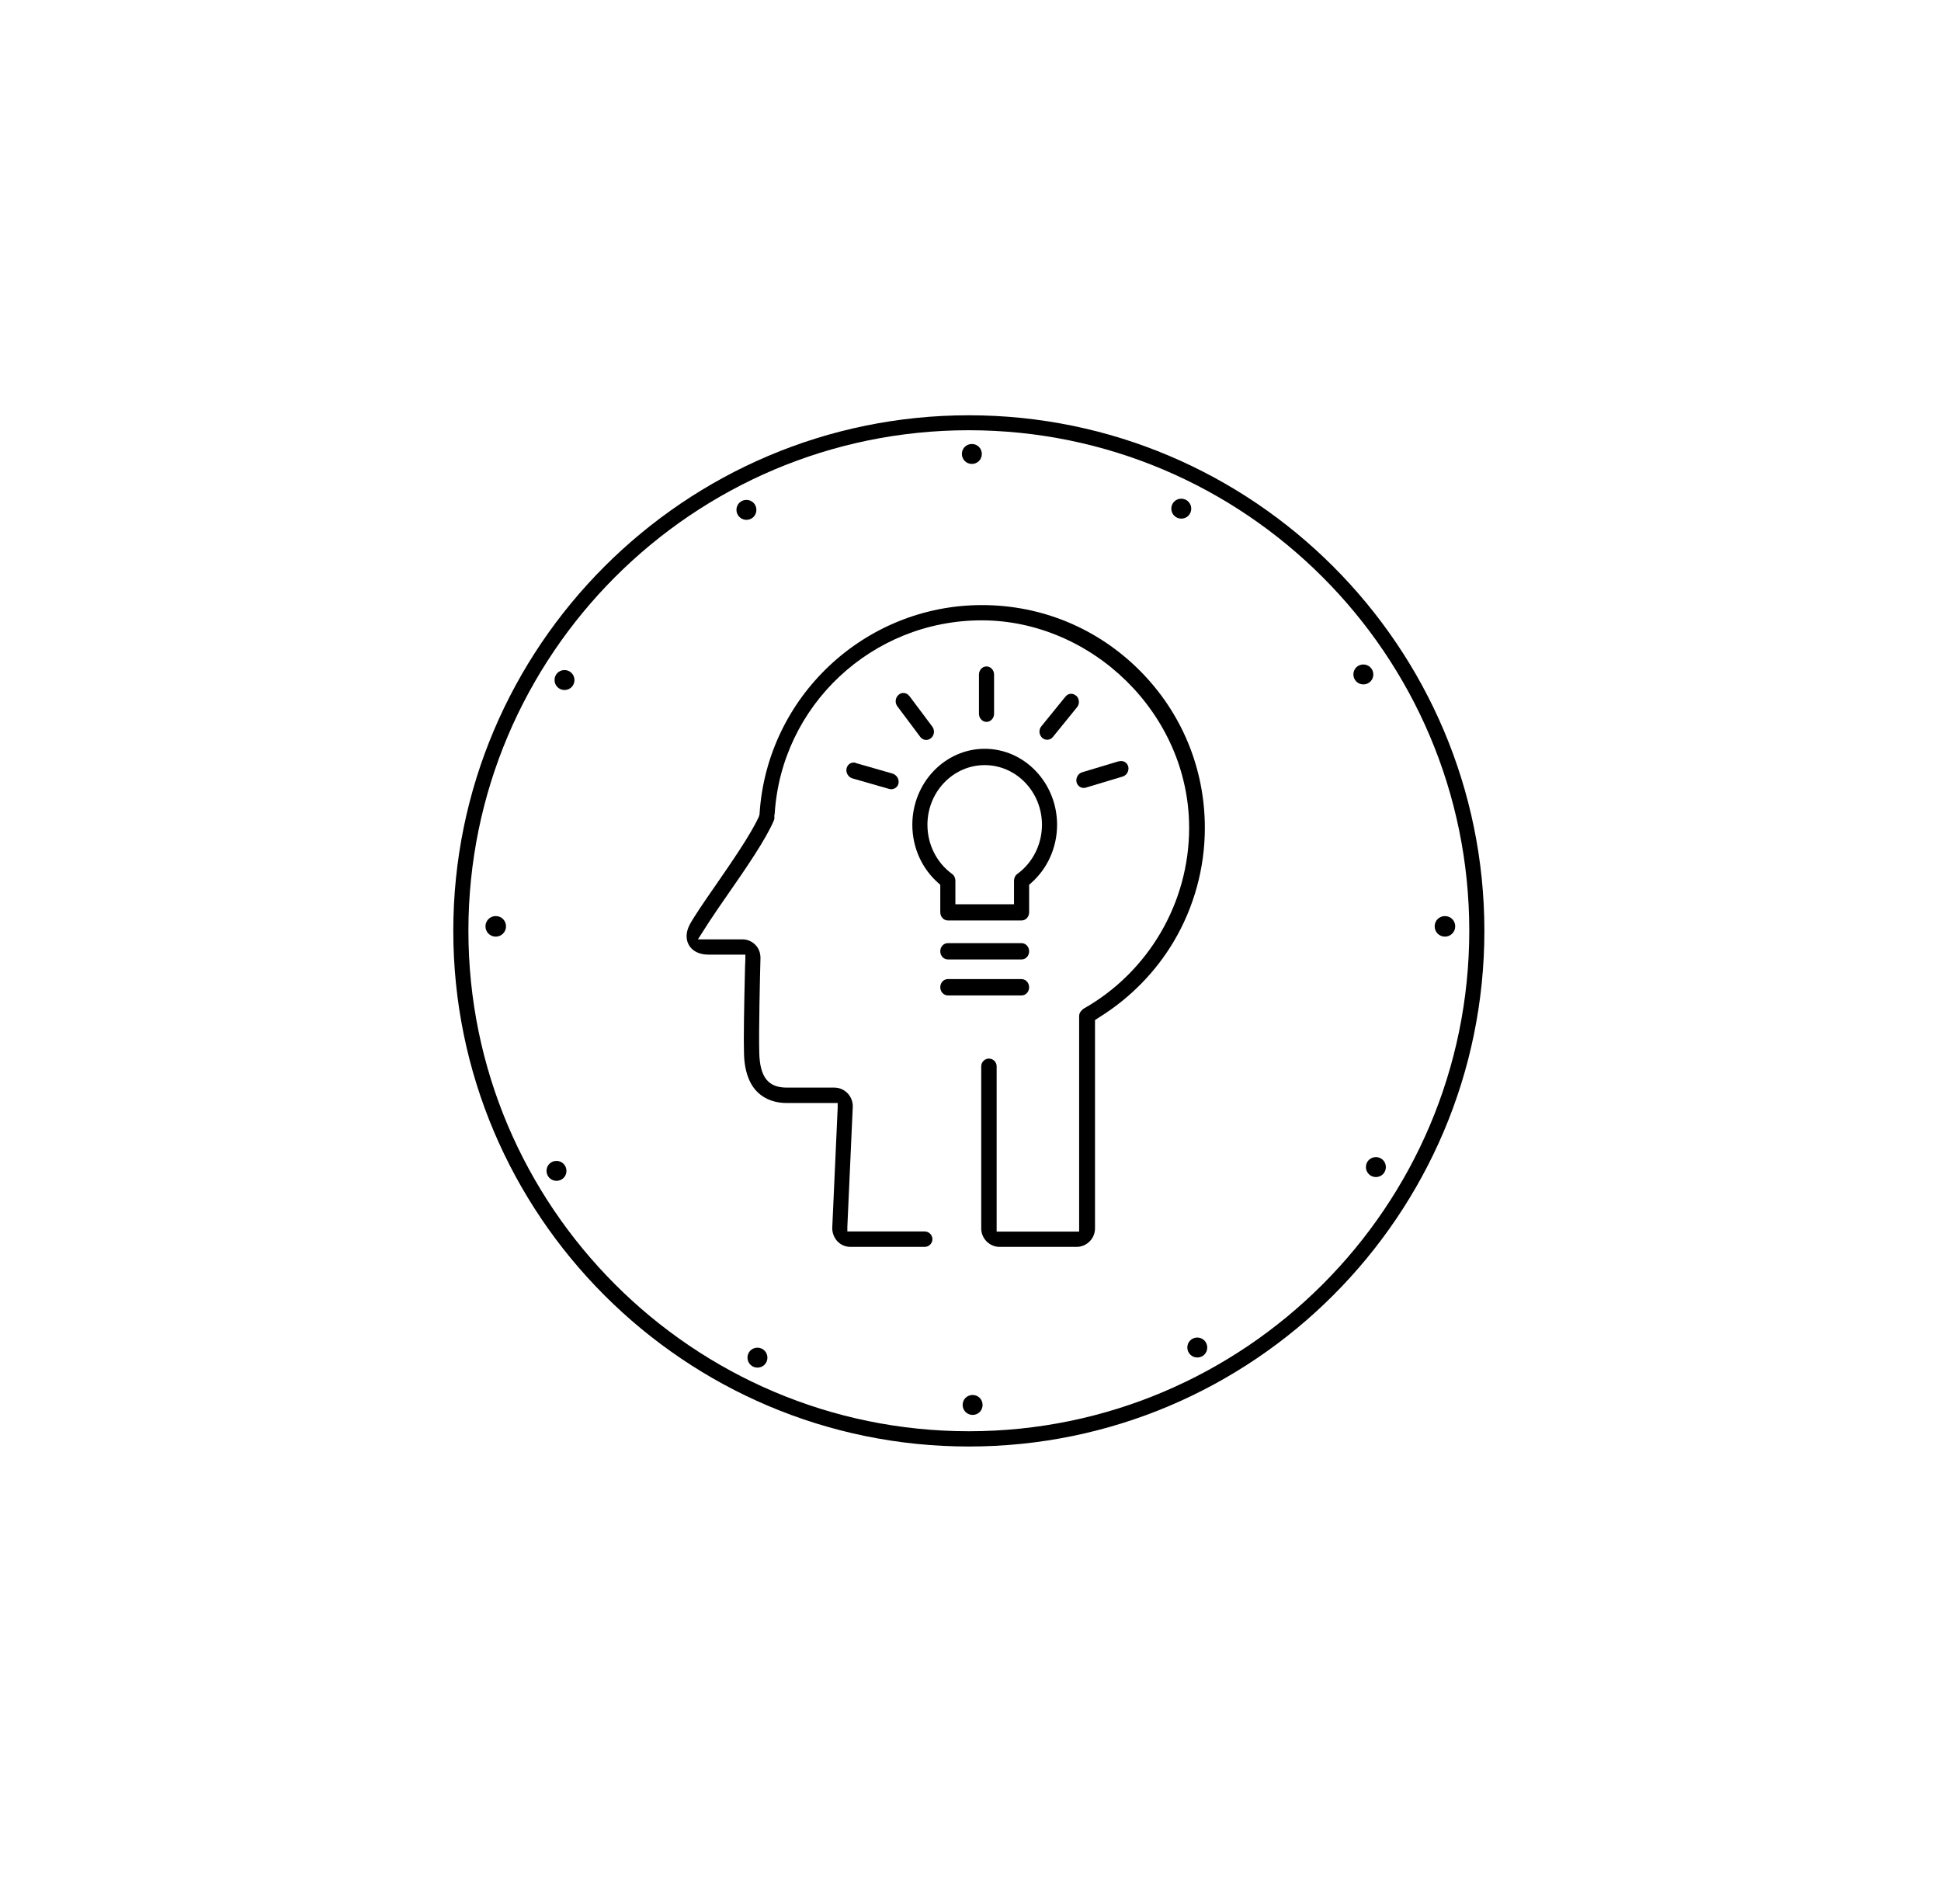 <?xml version="1.0" encoding="UTF-8"?><svg id="Layer_1" xmlns="http://www.w3.org/2000/svg" viewBox="0 0 128.46 126"><g><path d="M90.4,77.23c0,.36,.29,.66,.66,.66s.66-.29,.66-.66-.29-.66-.66-.66-.66,.29-.66,.66Z"/><path d="M79.9,89.17c0-.36-.29-.66-.66-.66s-.66,.29-.66,.66c0,.36,.29,.66,.66,.66s.66-.29,.66-.66Z"/><path d="M49.47,89.84c0,.36,.29,.66,.66,.66s.66-.29,.66-.66c0-.36-.29-.66-.66-.66s-.66,.29-.66,.66Z"/><path d="M36.17,77.48c0,.36,.29,.66,.66,.66s.66-.29,.66-.66c0-.36-.29-.66-.66-.66s-.66,.29-.66,.66Z"/><path d="M36.7,45c0,.36,.29,.66,.66,.66s.66-.29,.66-.66c0-.36-.29-.66-.66-.66s-.66,.29-.66,.66Z"/><path d="M48.74,33.74c0,.36,.29,.66,.66,.66s.66-.29,.66-.66-.29-.66-.66-.66-.66,.29-.66,.66Z"/><path d="M63.66,30.04c0,.36,.29,.66,.66,.66s.66-.29,.66-.66-.29-.66-.66-.66-.66,.29-.66,.66Z"/><path d="M63.71,92.97c0,.36,.29,.66,.66,.66s.66-.29,.66-.66-.29-.66-.66-.66-.66,.29-.66,.66Z"/><path d="M77.52,33.66c0,.36,.29,.66,.66,.66s.66-.29,.66-.66c0-.36-.29-.66-.66-.66s-.66,.29-.66,.66Z"/><path d="M90.89,44.63c0-.36-.29-.66-.66-.66s-.66,.29-.66,.66c0,.36,.29,.66,.66,.66s.66-.29,.66-.66Z"/><path d="M64.12,95.72c-18.82,0-34.12-15.31-34.12-34.12s15.31-34.12,34.12-34.12,34.12,15.31,34.12,34.12-15.31,34.12-34.12,34.12Zm0-67.25c-18.27,0-33.12,14.86-33.12,33.12s14.86,33.12,33.12,33.12,33.12-14.86,33.12-33.12-14.86-33.12-33.12-33.12Z"/><path d="M32.81,61.98c.37,0,.68-.3,.68-.68s-.3-.68-.68-.68-.68,.3-.68,.68,.3,.68,.68,.68Z"/><path d="M95.63,61.98c.37,0,.68-.3,.68-.68s-.3-.68-.68-.68-.68,.3-.68,.68,.3,.68,.68,.68Z"/></g><path d="M66.2,82.51h5.05c.67,0,1.22-.55,1.22-1.22v-13.79l.14-.09,.2-.13c1.99-1.25,3.67-2.96,4.86-4.96,1.35-2.27,2.07-4.88,2.07-7.53,0-3.94-1.53-7.64-4.32-10.43-2.79-2.79-6.49-4.32-10.43-4.32-7.76,0-14.22,6.06-14.72,13.8v.05l-.05,.15v.03l-.02,.02c-.54,1.17-1.82,3.02-2.85,4.51-.75,1.08-1.38,2-1.69,2.56-.27,.49-.29,1-.06,1.39,.23,.39,.68,.61,1.24,.62h2.49v.31l-.02,.45c-.07,2.87-.1,4.86-.07,5.76,.01,.52,.08,1.29,.44,1.97,.46,.86,1.31,1.33,2.4,1.33h3.36v.31l-.36,7.97c0,.33,.13,.65,.36,.89,.23,.23,.53,.35,.85,.35h4.91c.28,0,.51-.23,.51-.51s-.23-.51-.51-.51h-5.12v-.31l.36-7.97c0-.33-.13-.65-.36-.88-.23-.23-.53-.36-.86-.36h-3.15c-1.23,0-1.78-.69-1.82-2.31-.04-1.43,.05-5.16,.08-6.27,0-.33-.11-.64-.34-.87-.23-.23-.53-.36-.86-.36h-2.94l.3-.47,.43-.67c.32-.49,.77-1.15,1.21-1.78,1.21-1.74,2.57-3.71,3.09-4.96,.03-.07,.04-.14,.03-.22v-.14l.02-.04c.43-7.19,6.44-12.83,13.7-12.83s13.73,6.16,13.73,13.73c0,4.94-2.67,9.52-6.97,11.96-.03,.02-.06,.04-.11,.09-.13,.12-.2,.25-.2,.4v14.27h-5.46v-10.94c0-.28-.23-.51-.51-.51s-.51,.23-.51,.51v10.73c0,.67,.55,1.22,1.22,1.22Z"/><g><path d="M69.96,54.58c0-2.77-2.15-5.03-4.79-5.03s-4.79,2.26-4.79,5.03c0,1.51,.64,2.92,1.75,3.88l.1,.09v1.82c0,.3,.23,.54,.5,.54h4.88c.28,0,.5-.24,.5-.54v-1.82l.1-.09c1.11-.96,1.75-2.38,1.75-3.88Zm-2.63,3.25h0c-.14,.1-.22,.27-.22,.45v1.56h-3.88v-1.56c0-.18-.08-.35-.22-.45-1.02-.74-1.63-1.95-1.63-3.25,0-2.18,1.7-3.95,3.79-3.95s3.79,1.77,3.79,3.95c0,1.29-.61,2.51-1.63,3.25Z"/><path d="M67.61,62.41h-4.88c-.28,0-.5,.24-.5,.54s.23,.54,.5,.54h4.88c.28,0,.5-.24,.5-.54s-.23-.54-.5-.54Z"/><path d="M67.61,64.79h-4.88c-.28,0-.5,.24-.5,.54s.23,.54,.5,.54h4.88c.28,0,.5-.24,.5-.54s-.23-.54-.5-.54Z"/><path d="M65.29,44.1c-.28,0-.5,.24-.5,.54v2.59c0,.3,.23,.54,.5,.54s.5-.24,.5-.54v-2.59c0-.3-.23-.54-.5-.54Z"/><path d="M71.22,46.04h0c-.1-.09-.23-.14-.36-.13s-.25,.07-.34,.18l-1.6,1.97c-.19,.23-.16,.57,.06,.77,.2,.18,.53,.16,.7-.06l1.6-1.97c.19-.23,.16-.57-.06-.77Z"/><path d="M60.17,46.05c-.08-.11-.2-.18-.33-.19h0c-.13-.02-.26,.02-.36,.11-.23,.19-.27,.53-.09,.77l1.52,2.03c.16,.22,.48,.26,.7,.08,.23-.19,.27-.53,.09-.77l-1.52-2.03Z"/><path d="M56.63,50.48c-.13-.04-.27-.02-.38,.05h0c-.11,.07-.19,.18-.22,.31-.07,.29,.11,.59,.39,.67l2.44,.7c.26,.07,.54-.09,.6-.35,.07-.29-.11-.58-.39-.67l-2.44-.7Z"/><path d="M74.06,50.38c.13-.04,.27-.02,.38,.04h0c.11,.06,.19,.17,.23,.3,.07,.29-.1,.59-.38,.67l-2.43,.73c-.26,.08-.54-.08-.61-.35-.07-.29,.1-.59,.38-.67l2.43-.73Z"/></g></svg>